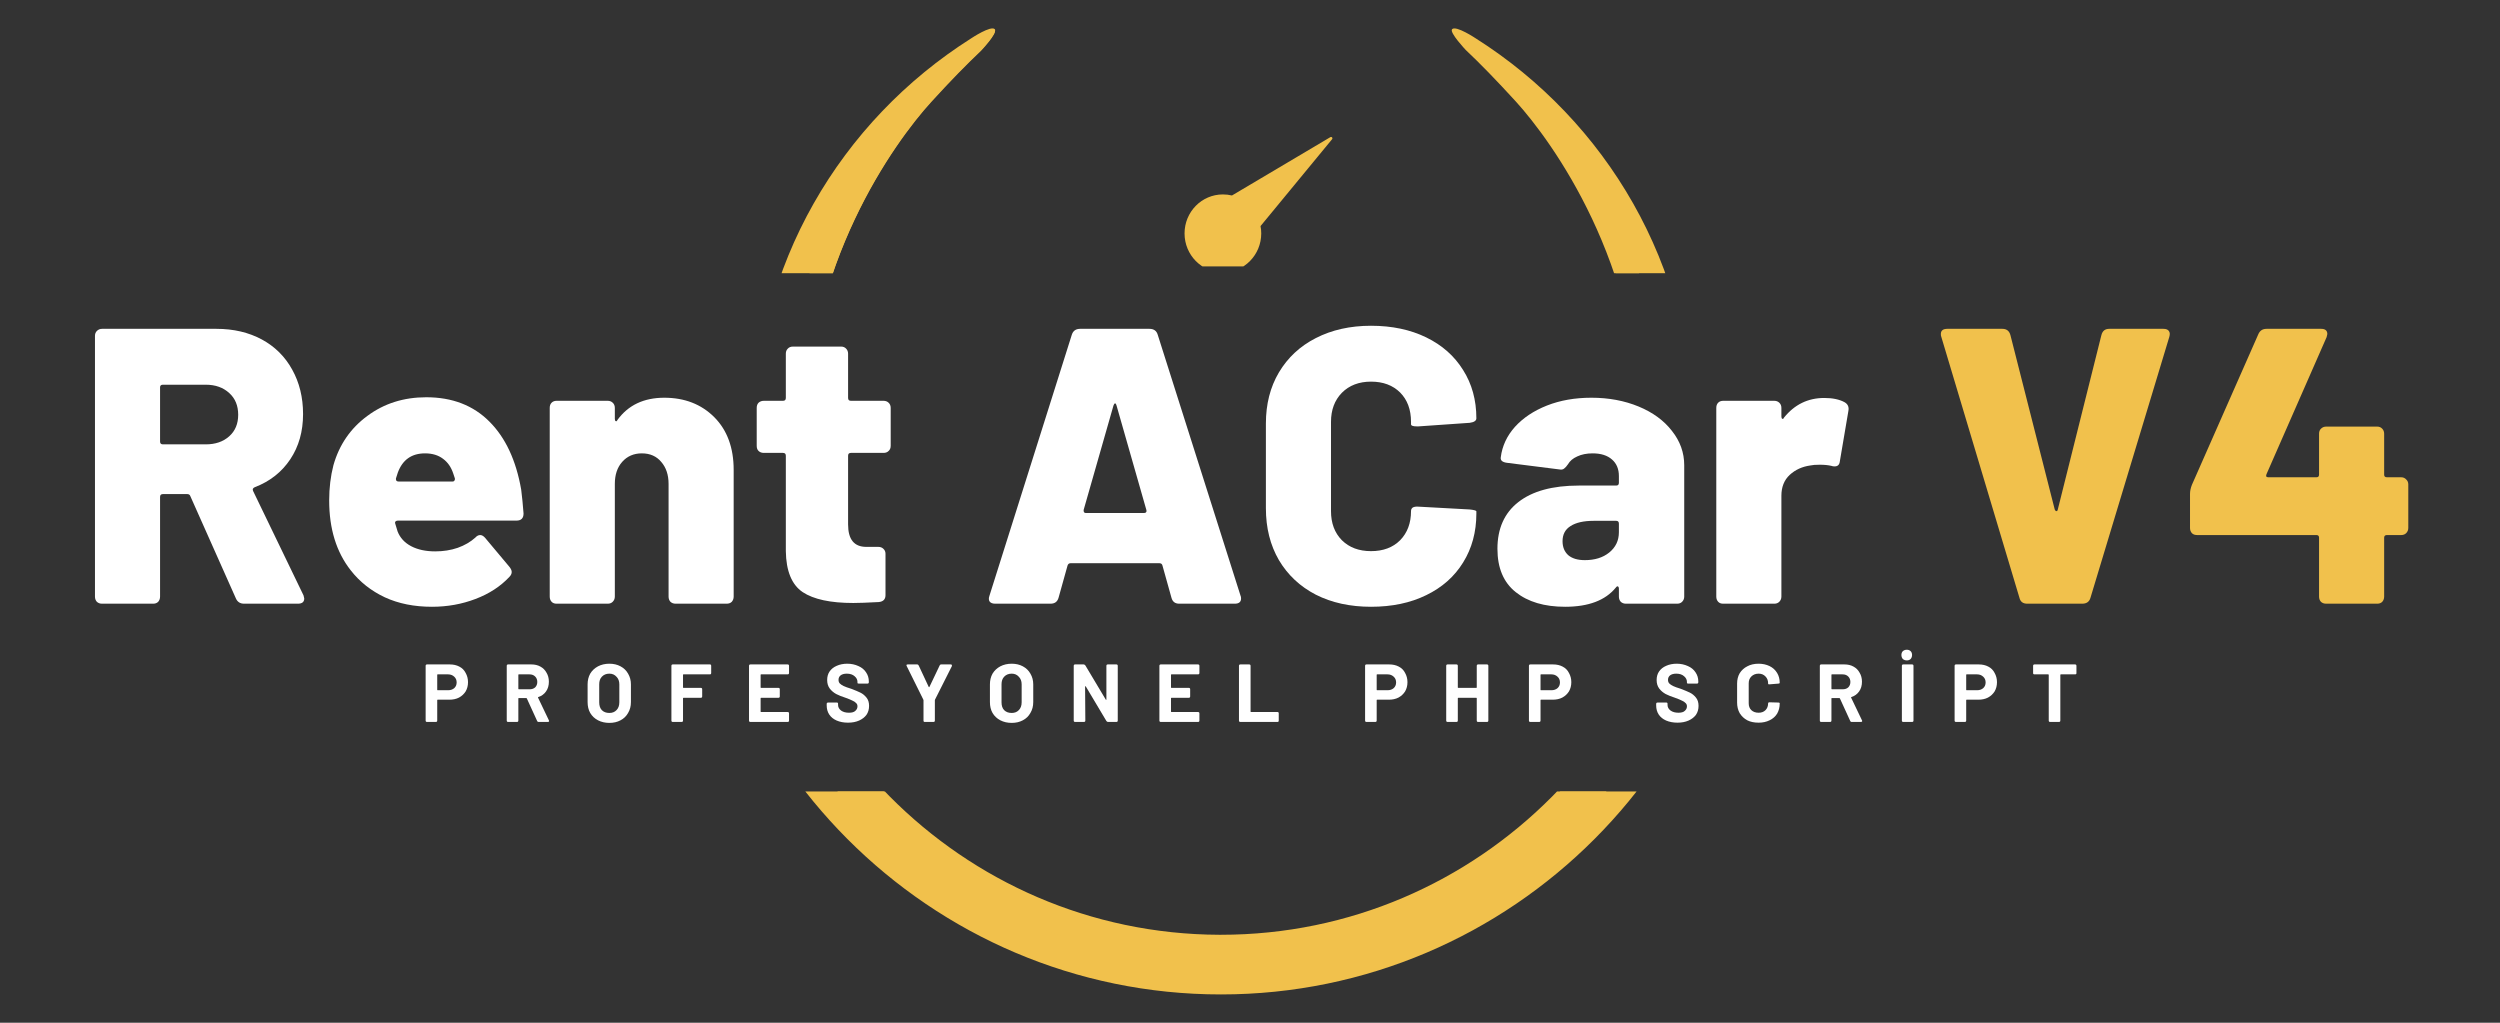 <svg xmlns="http://www.w3.org/2000/svg" xmlns:xlink="http://www.w3.org/1999/xlink" width="220" zoomAndPan="magnify" viewBox="0 0 165 67.5" height="90" preserveAspectRatio="xMidYMid meet" version="1.0"><rect x="0" y="0" width="165" height="67.5" fill="#333333" stroke="none"/><defs><g/><clipPath id="id1"><path d="M 45 52.238 L 116 52.238 L 116 65.641 L 45 65.641 Z M 45 52.238 " clip-rule="nonzero"/></clipPath><clipPath id="id2"><path d="M 47 52.238 L 114 52.238 L 114 64 L 47 64 Z M 47 52.238 " clip-rule="nonzero"/></clipPath><clipPath id="id3"><path d="M 49 1.652 L 112 1.652 L 112 18.031 L 49 18.031 Z M 49 1.652 " clip-rule="nonzero"/></clipPath><clipPath id="id4"><path d="M 51 1.652 L 110 1.652 L 110 18.031 L 51 18.031 Z M 51 1.652 " clip-rule="nonzero"/></clipPath><clipPath id="id5"><path d="M 77.293 7.902 L 89.203 7.902 L 89.203 17.582 L 77.293 17.582 Z M 77.293 7.902 " clip-rule="nonzero"/></clipPath><clipPath id="id6"><path d="M 78 9 L 88 9 L 88 17.582 L 78 17.582 Z M 78 9 " clip-rule="nonzero"/></clipPath></defs><g fill="#ffffff" fill-opacity="1"><g transform="translate(5.002, 39.844)"><g><path d="M 11.109 0 C 10.848 0 10.664 -0.117 10.562 -0.359 L 7.562 -7.094 C 7.531 -7.188 7.461 -7.234 7.359 -7.234 L 5.75 -7.234 C 5.625 -7.234 5.562 -7.172 5.562 -7.047 L 5.562 -0.469 C 5.562 -0.332 5.52 -0.219 5.438 -0.125 C 5.352 -0.039 5.242 0 5.109 0 L 1.734 0 C 1.598 0 1.484 -0.039 1.391 -0.125 C 1.305 -0.219 1.266 -0.332 1.266 -0.469 L 1.266 -17.672 C 1.266 -17.805 1.305 -17.914 1.391 -18 C 1.484 -18.094 1.598 -18.141 1.734 -18.141 L 9.281 -18.141 C 10.414 -18.141 11.414 -17.906 12.281 -17.438 C 13.145 -16.969 13.812 -16.305 14.281 -15.453 C 14.758 -14.598 15 -13.617 15 -12.516 C 15 -11.367 14.719 -10.375 14.156 -9.531 C 13.594 -8.688 12.812 -8.07 11.812 -7.688 C 11.688 -7.633 11.648 -7.551 11.703 -7.438 L 15.031 -0.547 L 15.078 -0.344 C 15.078 -0.113 14.938 0 14.656 0 Z M 5.75 -14.453 C 5.625 -14.453 5.562 -14.395 5.562 -14.281 L 5.562 -10.703 C 5.562 -10.578 5.625 -10.516 5.75 -10.516 L 8.578 -10.516 C 9.211 -10.516 9.727 -10.691 10.125 -11.047 C 10.52 -11.398 10.719 -11.875 10.719 -12.469 C 10.719 -13.07 10.52 -13.551 10.125 -13.906 C 9.727 -14.27 9.211 -14.453 8.578 -14.453 Z M 5.75 -14.453 "/></g></g></g><g fill="#ffffff" fill-opacity="1"><g transform="translate(20.898, 39.844)"><g><path d="M 7.828 -3.453 C 8.359 -3.453 8.852 -3.531 9.312 -3.688 C 9.77 -3.852 10.156 -4.078 10.469 -4.359 C 10.57 -4.473 10.68 -4.531 10.797 -4.531 C 10.898 -4.531 11.004 -4.473 11.109 -4.359 L 12.719 -2.438 C 12.82 -2.312 12.875 -2.195 12.875 -2.094 C 12.875 -1.977 12.82 -1.867 12.719 -1.766 C 12.133 -1.141 11.391 -0.656 10.484 -0.312 C 9.586 0.031 8.629 0.203 7.609 0.203 C 6.441 0.203 5.406 -0.004 4.5 -0.422 C 3.594 -0.848 2.844 -1.441 2.25 -2.203 C 1.301 -3.41 0.828 -4.945 0.828 -6.812 C 0.828 -7.645 0.922 -8.422 1.109 -9.141 C 1.492 -10.492 2.238 -11.578 3.344 -12.391 C 4.445 -13.211 5.742 -13.625 7.234 -13.625 C 8.953 -13.625 10.344 -13.086 11.406 -12.016 C 12.469 -10.953 13.164 -9.457 13.5 -7.531 C 13.562 -7.051 13.613 -6.523 13.656 -5.953 C 13.656 -5.641 13.5 -5.484 13.188 -5.484 L 5.359 -5.484 C 5.305 -5.484 5.258 -5.469 5.219 -5.438 C 5.176 -5.406 5.164 -5.352 5.188 -5.281 L 5.344 -4.766 C 5.508 -4.348 5.805 -4.023 6.234 -3.797 C 6.672 -3.566 7.203 -3.453 7.828 -3.453 Z M 7.156 -9.922 C 6.27 -9.922 5.672 -9.5 5.359 -8.656 C 5.297 -8.477 5.254 -8.348 5.234 -8.266 L 5.234 -8.219 C 5.234 -8.113 5.297 -8.062 5.422 -8.062 L 8.969 -8.062 C 9.031 -8.062 9.07 -8.082 9.094 -8.125 C 9.125 -8.164 9.133 -8.211 9.125 -8.266 L 9.016 -8.594 C 8.879 -9.008 8.656 -9.332 8.344 -9.562 C 8.031 -9.801 7.633 -9.922 7.156 -9.922 Z M 7.156 -9.922 "/></g></g></g><g fill="#ffffff" fill-opacity="1"><g transform="translate(35.188, 39.844)"><g><path d="M 8.656 -13.594 C 10 -13.594 11.098 -13.164 11.953 -12.312 C 12.805 -11.457 13.234 -10.297 13.234 -8.828 L 13.234 -0.469 C 13.234 -0.332 13.191 -0.219 13.109 -0.125 C 13.023 -0.039 12.91 0 12.766 0 L 9.406 0 C 9.27 0 9.156 -0.039 9.062 -0.125 C 8.977 -0.219 8.938 -0.332 8.938 -0.469 L 8.938 -7.906 C 8.938 -8.508 8.773 -8.992 8.453 -9.359 C 8.141 -9.734 7.711 -9.922 7.172 -9.922 C 6.641 -9.922 6.207 -9.734 5.875 -9.359 C 5.551 -8.992 5.391 -8.508 5.391 -7.906 L 5.391 -0.469 C 5.391 -0.332 5.344 -0.219 5.25 -0.125 C 5.164 -0.039 5.055 0 4.922 0 L 1.547 0 C 1.41 0 1.301 -0.039 1.219 -0.125 C 1.133 -0.219 1.094 -0.332 1.094 -0.469 L 1.094 -12.922 C 1.094 -13.066 1.133 -13.18 1.219 -13.266 C 1.301 -13.348 1.41 -13.391 1.547 -13.391 L 4.922 -13.391 C 5.055 -13.391 5.164 -13.348 5.25 -13.266 C 5.344 -13.18 5.391 -13.066 5.391 -12.922 L 5.391 -12.203 C 5.391 -12.117 5.41 -12.066 5.453 -12.047 C 5.492 -12.023 5.531 -12.051 5.562 -12.125 C 6.27 -13.102 7.301 -13.594 8.656 -13.594 Z M 8.656 -13.594 "/></g></g></g><g fill="#ffffff" fill-opacity="1"><g transform="translate(49.427, 39.844)"><g><path d="M 9.359 -10.422 C 9.359 -10.273 9.312 -10.16 9.219 -10.078 C 9.133 -9.992 9.023 -9.953 8.891 -9.953 L 6.734 -9.953 C 6.609 -9.953 6.547 -9.891 6.547 -9.766 L 6.547 -5.234 C 6.547 -4.242 6.945 -3.75 7.75 -3.75 L 8.547 -3.75 C 8.68 -3.75 8.789 -3.707 8.875 -3.625 C 8.969 -3.539 9.016 -3.43 9.016 -3.297 L 9.016 -0.562 C 9.016 -0.289 8.867 -0.141 8.578 -0.109 C 7.785 -0.066 7.223 -0.047 6.891 -0.047 C 5.391 -0.047 4.273 -0.285 3.547 -0.766 C 2.828 -1.254 2.457 -2.156 2.438 -3.469 L 2.438 -9.766 C 2.438 -9.891 2.375 -9.953 2.25 -9.953 L 0.984 -9.953 C 0.848 -9.953 0.734 -9.992 0.641 -10.078 C 0.555 -10.16 0.516 -10.273 0.516 -10.422 L 0.516 -12.922 C 0.516 -13.066 0.555 -13.18 0.641 -13.266 C 0.734 -13.348 0.848 -13.391 0.984 -13.391 L 2.25 -13.391 C 2.375 -13.391 2.438 -13.453 2.438 -13.578 L 2.438 -16.5 C 2.438 -16.633 2.477 -16.742 2.562 -16.828 C 2.645 -16.922 2.758 -16.969 2.906 -16.969 L 6.094 -16.969 C 6.227 -16.969 6.336 -16.922 6.422 -16.828 C 6.504 -16.742 6.547 -16.633 6.547 -16.5 L 6.547 -13.578 C 6.547 -13.453 6.609 -13.391 6.734 -13.391 L 8.891 -13.391 C 9.023 -13.391 9.133 -13.348 9.219 -13.266 C 9.312 -13.18 9.359 -13.066 9.359 -12.922 Z M 9.359 -10.422 "/></g></g></g><g fill="#ffffff" fill-opacity="1"><g transform="translate(59.42, 39.844)"><g/></g></g><g fill="#ffffff" fill-opacity="1"><g transform="translate(64.598, 39.844)"><g><path d="M 13.234 0 C 12.961 0 12.789 -0.129 12.719 -0.391 L 12.125 -2.516 C 12.102 -2.617 12.035 -2.672 11.922 -2.672 L 6.062 -2.672 C 5.957 -2.672 5.891 -2.617 5.859 -2.516 L 5.266 -0.391 C 5.191 -0.129 5.016 0 4.734 0 L 1.094 0 C 0.914 0 0.789 -0.047 0.719 -0.141 C 0.656 -0.234 0.648 -0.359 0.703 -0.516 L 6.141 -17.75 C 6.223 -18.008 6.406 -18.141 6.688 -18.141 L 11.266 -18.141 C 11.555 -18.141 11.738 -18.008 11.812 -17.75 L 17.281 -0.516 C 17.301 -0.484 17.312 -0.426 17.312 -0.344 C 17.312 -0.113 17.172 0 16.891 0 Z M 6.922 -6.141 C 6.922 -6.035 6.973 -5.984 7.078 -5.984 L 10.906 -5.984 C 10.977 -5.984 11.023 -6.004 11.047 -6.047 C 11.078 -6.086 11.082 -6.133 11.062 -6.188 L 9.094 -13.078 C 9.07 -13.172 9.039 -13.219 9 -13.219 C 8.957 -13.219 8.922 -13.172 8.891 -13.078 L 6.922 -6.188 Z M 6.922 -6.141 "/></g></g></g><g fill="#ffffff" fill-opacity="1"><g transform="translate(82.565, 39.844)"><g><path d="M 7.922 0.203 C 6.547 0.203 5.332 -0.062 4.281 -0.594 C 3.238 -1.133 2.426 -1.895 1.844 -2.875 C 1.27 -3.863 0.984 -5.004 0.984 -6.297 L 0.984 -11.891 C 0.984 -13.172 1.27 -14.297 1.844 -15.266 C 2.426 -16.242 3.238 -17 4.281 -17.531 C 5.332 -18.07 6.547 -18.344 7.922 -18.344 C 9.305 -18.344 10.52 -18.086 11.562 -17.578 C 12.613 -17.066 13.426 -16.348 14 -15.422 C 14.582 -14.504 14.875 -13.441 14.875 -12.234 C 14.875 -12.078 14.727 -11.977 14.438 -11.938 L 11.062 -11.703 L 10.938 -11.703 C 10.688 -11.703 10.562 -11.75 10.562 -11.844 L 10.562 -12 C 10.562 -12.812 10.32 -13.457 9.844 -13.938 C 9.363 -14.414 8.723 -14.656 7.922 -14.656 C 7.129 -14.656 6.488 -14.41 6 -13.922 C 5.52 -13.43 5.281 -12.789 5.281 -12 L 5.281 -6.109 C 5.281 -5.316 5.52 -4.676 6 -4.188 C 6.488 -3.707 7.129 -3.469 7.922 -3.469 C 8.723 -3.469 9.363 -3.707 9.844 -4.188 C 10.32 -4.676 10.562 -5.316 10.562 -6.109 C 10.562 -6.211 10.598 -6.289 10.672 -6.344 C 10.754 -6.395 10.875 -6.414 11.031 -6.406 L 14.438 -6.219 C 14.727 -6.188 14.875 -6.145 14.875 -6.094 L 14.875 -5.953 C 14.875 -4.734 14.582 -3.656 14 -2.719 C 13.426 -1.789 12.613 -1.07 11.562 -0.562 C 10.52 -0.051 9.305 0.203 7.922 0.203 Z M 7.922 0.203 "/></g></g></g><g fill="#ffffff" fill-opacity="1"><g transform="translate(98.331, 39.844)"><g><path d="M 6.703 -13.594 C 7.848 -13.594 8.883 -13.398 9.812 -13.016 C 10.75 -12.629 11.484 -12.094 12.016 -11.406 C 12.555 -10.727 12.828 -9.973 12.828 -9.141 L 12.828 -0.469 C 12.828 -0.332 12.781 -0.219 12.688 -0.125 C 12.602 -0.039 12.492 0 12.359 0 L 8.984 0 C 8.848 0 8.734 -0.039 8.641 -0.125 C 8.555 -0.219 8.516 -0.332 8.516 -0.469 L 8.516 -0.984 C 8.516 -1.066 8.492 -1.117 8.453 -1.141 C 8.41 -1.16 8.363 -1.133 8.312 -1.062 C 7.625 -0.219 6.508 0.203 4.969 0.203 C 3.602 0.203 2.516 -0.117 1.703 -0.766 C 0.898 -1.41 0.5 -2.363 0.5 -3.625 C 0.5 -4.957 0.957 -5.984 1.875 -6.703 C 2.801 -7.43 4.133 -7.797 5.875 -7.797 L 8.344 -7.797 C 8.457 -7.797 8.516 -7.859 8.516 -7.984 L 8.516 -8.422 C 8.516 -8.891 8.363 -9.254 8.062 -9.516 C 7.758 -9.785 7.332 -9.922 6.781 -9.922 C 6.383 -9.922 6.047 -9.852 5.766 -9.719 C 5.484 -9.594 5.281 -9.422 5.156 -9.203 C 5.07 -9.078 4.988 -8.984 4.906 -8.922 C 4.832 -8.859 4.734 -8.836 4.609 -8.859 L 1.141 -9.297 C 0.828 -9.336 0.688 -9.457 0.719 -9.656 C 0.812 -10.406 1.125 -11.078 1.656 -11.672 C 2.195 -12.266 2.898 -12.734 3.766 -13.078 C 4.641 -13.422 5.617 -13.594 6.703 -13.594 Z M 6.266 -2.875 C 6.922 -2.875 7.457 -3.039 7.875 -3.375 C 8.301 -3.719 8.516 -4.164 8.516 -4.719 L 8.516 -5.281 C 8.516 -5.406 8.457 -5.469 8.344 -5.469 L 6.844 -5.469 C 6.188 -5.469 5.68 -5.352 5.328 -5.125 C 4.973 -4.906 4.797 -4.57 4.797 -4.125 C 4.797 -3.738 4.922 -3.43 5.172 -3.203 C 5.43 -2.984 5.797 -2.875 6.266 -2.875 Z M 6.266 -2.875 "/></g></g></g><g fill="#ffffff" fill-opacity="1"><g transform="translate(112.181, 39.844)"><g><path d="M 8.219 -13.578 C 8.77 -13.578 9.219 -13.484 9.562 -13.297 C 9.781 -13.172 9.863 -12.977 9.812 -12.719 L 9.25 -9.406 C 9.227 -9.176 9.113 -9.062 8.906 -9.062 C 8.82 -9.062 8.754 -9.07 8.703 -9.094 C 8.492 -9.145 8.234 -9.172 7.922 -9.172 C 7.648 -9.172 7.445 -9.156 7.312 -9.125 C 6.77 -9.051 6.312 -8.844 5.938 -8.5 C 5.57 -8.156 5.391 -7.695 5.391 -7.125 L 5.391 -0.469 C 5.391 -0.332 5.344 -0.219 5.25 -0.125 C 5.164 -0.039 5.055 0 4.922 0 L 1.547 0 C 1.41 0 1.301 -0.039 1.219 -0.125 C 1.133 -0.219 1.094 -0.332 1.094 -0.469 L 1.094 -12.922 C 1.094 -13.066 1.133 -13.18 1.219 -13.266 C 1.301 -13.348 1.41 -13.391 1.547 -13.391 L 4.922 -13.391 C 5.055 -13.391 5.164 -13.348 5.25 -13.266 C 5.344 -13.18 5.391 -13.066 5.391 -12.922 L 5.391 -12.359 C 5.391 -12.273 5.41 -12.223 5.453 -12.203 C 5.492 -12.18 5.531 -12.207 5.562 -12.281 C 6.258 -13.145 7.145 -13.578 8.219 -13.578 Z M 8.219 -13.578 "/></g></g></g><g fill="#5b697a" fill-opacity="1"><g transform="translate(122.262, 39.844)"><g/></g></g><g fill="#f1c14c" fill-opacity="1"><g transform="translate(127.424, 39.844)"><g><path d="M 6.375 0 C 6.094 0 5.922 -0.129 5.859 -0.391 L 0.703 -17.609 C 0.68 -17.66 0.672 -17.723 0.672 -17.797 C 0.672 -18.023 0.812 -18.141 1.094 -18.141 L 4.734 -18.141 C 5.016 -18.141 5.191 -18 5.266 -17.719 L 8.188 -6.219 C 8.219 -6.145 8.254 -6.109 8.297 -6.109 C 8.348 -6.109 8.379 -6.145 8.391 -6.219 L 11.266 -17.719 C 11.336 -18 11.508 -18.141 11.781 -18.141 L 15.359 -18.141 C 15.535 -18.141 15.656 -18.094 15.719 -18 C 15.789 -17.914 15.801 -17.785 15.75 -17.609 L 10.547 -0.391 C 10.473 -0.129 10.289 0 10 0 Z M 6.375 0 "/></g></g></g><g fill="#f1c14c" fill-opacity="1"><g transform="translate(143.838, 39.844)"><g><path d="M 14.641 -8.344 C 14.773 -8.344 14.883 -8.297 14.969 -8.203 C 15.062 -8.117 15.109 -8.008 15.109 -7.875 L 15.109 -5 C 15.109 -4.863 15.062 -4.75 14.969 -4.656 C 14.883 -4.57 14.773 -4.531 14.641 -4.531 L 13.703 -4.531 C 13.578 -4.531 13.516 -4.473 13.516 -4.359 L 13.516 -0.469 C 13.516 -0.332 13.473 -0.219 13.391 -0.125 C 13.305 -0.039 13.195 0 13.062 0 L 9.688 0 C 9.551 0 9.438 -0.039 9.344 -0.125 C 9.258 -0.219 9.219 -0.332 9.219 -0.469 L 9.219 -4.359 C 9.219 -4.473 9.16 -4.531 9.047 -4.531 L 1.172 -4.531 C 1.023 -4.531 0.91 -4.57 0.828 -4.656 C 0.742 -4.75 0.703 -4.863 0.703 -5 L 0.703 -7.25 C 0.703 -7.426 0.742 -7.625 0.828 -7.844 L 5.203 -17.766 C 5.305 -18.016 5.488 -18.141 5.75 -18.141 L 9.359 -18.141 C 9.629 -18.141 9.766 -18.023 9.766 -17.797 L 9.719 -17.594 L 5.75 -8.547 C 5.695 -8.41 5.738 -8.344 5.875 -8.344 L 9.047 -8.344 C 9.16 -8.344 9.219 -8.398 9.219 -8.516 L 9.219 -11.219 C 9.219 -11.352 9.258 -11.461 9.344 -11.547 C 9.438 -11.641 9.551 -11.688 9.688 -11.688 L 13.062 -11.688 C 13.195 -11.688 13.305 -11.641 13.391 -11.547 C 13.473 -11.461 13.516 -11.352 13.516 -11.219 L 13.516 -8.516 C 13.516 -8.398 13.578 -8.344 13.703 -8.344 Z M 14.641 -8.344 "/></g></g></g><g clip-path="url(#id1)"><path fill="#f1c14c" d="M 99.352 1.145 C 99.352 1.145 97.859 0.133 97.582 0.449 C 97.367 0.691 98.602 2.012 98.602 2.012 C 99.652 3.02 100.852 4.262 102.305 5.879 C 105.039 8.918 111.637 18.195 111.547 30.633 C 111.43 47.762 97.656 61.695 80.582 61.695 C 80.57 61.695 80.559 61.695 80.547 61.695 C 80.531 61.695 80.52 61.695 80.504 61.695 C 80.492 61.695 80.477 61.695 80.465 61.695 C 63.445 61.629 49.738 47.723 49.617 30.633 C 49.531 18.195 56.129 8.918 58.863 5.879 C 60.316 4.262 61.516 3.02 62.566 2.012 C 62.566 2.012 63.801 0.691 63.586 0.449 C 63.309 0.133 61.816 1.145 61.816 1.145 C 52.129 7.371 45.695 18.262 45.695 30.637 C 45.695 49.934 61.348 65.633 80.582 65.633 C 99.82 65.633 115.473 49.934 115.473 30.637 C 115.473 18.262 109.039 7.371 99.352 1.145 Z M 99.352 1.145 " fill-opacity="1" fill-rule="nonzero"/></g><g clip-path="url(#id2)"><path fill="#f1c14c" d="M 97.723 0.52 C 97.512 0.762 98.742 2.082 98.742 2.082 C 99.797 3.086 100.996 4.332 102.449 5.949 C 105.18 8.988 111.781 18.262 111.691 30.703 C 111.574 47.828 97.801 61.766 80.727 61.766 C 80.715 61.766 80.703 61.766 80.688 61.762 C 80.676 61.762 80.664 61.762 80.648 61.762 C 80.637 61.762 80.621 61.762 80.609 61.762 C 80.598 61.762 80.582 61.766 80.57 61.766 C 63.496 61.766 49.723 47.828 49.605 30.703 C 49.52 18.262 56.117 8.984 58.848 5.949 C 60.305 4.332 61.504 3.086 62.555 2.082 C 62.555 2.082 63.785 0.762 63.574 0.52 C 63.574 0.52 44.168 13.23 48.496 37.328 C 53.008 62.465 78.316 63.602 80.566 63.652 L 80.566 63.656 C 80.566 63.656 80.594 63.656 80.648 63.656 C 80.699 63.656 80.727 63.656 80.727 63.656 L 80.727 63.652 C 82.98 63.602 108.285 62.465 112.801 37.328 C 117.129 13.23 97.723 0.52 97.723 0.52 Z M 97.723 0.52 " fill-opacity="1" fill-rule="nonzero"/></g><g clip-path="url(#id3)"><path fill="#f1c14c" d="M 97.41 2.539 C 97.41 2.539 96.082 1.652 95.836 1.93 C 95.648 2.145 96.742 3.301 96.742 3.301 C 97.676 4.18 98.738 5.27 100.031 6.684 C 102.457 9.344 108.312 17.461 108.234 28.348 C 108.129 43.336 95.902 55.531 80.746 55.531 C 80.734 55.531 80.723 55.531 80.711 55.531 C 80.699 55.531 80.688 55.531 80.676 55.531 C 80.664 55.531 80.652 55.531 80.641 55.531 C 65.535 55.473 53.363 43.301 53.258 28.348 C 53.18 17.461 59.035 9.344 61.465 6.684 C 62.754 5.27 63.82 4.18 64.754 3.301 C 64.754 3.301 65.848 2.145 65.66 1.93 C 65.41 1.652 64.086 2.539 64.086 2.539 C 55.484 7.988 49.773 17.52 49.773 28.348 C 49.773 45.238 63.668 58.977 80.746 58.977 C 97.824 58.977 111.719 45.238 111.719 28.348 C 111.719 17.52 106.008 7.988 97.41 2.539 Z M 97.41 2.539 " fill-opacity="1" fill-rule="nonzero"/></g><g clip-path="url(#id4)"><path fill="#f1c14c" d="M 95.965 1.988 C 95.773 2.203 96.867 3.359 96.867 3.359 C 97.801 4.238 98.867 5.328 100.156 6.742 C 102.582 9.402 108.441 17.52 108.363 28.406 C 108.258 43.395 96.031 55.59 80.875 55.59 C 80.863 55.59 80.852 55.59 80.84 55.59 C 80.828 55.59 80.816 55.59 80.805 55.59 C 80.793 55.59 80.781 55.59 80.77 55.59 C 80.758 55.59 80.746 55.59 80.734 55.59 C 65.578 55.59 53.352 43.395 53.246 28.406 C 53.168 17.52 59.027 9.402 61.453 6.742 C 62.742 5.328 63.809 4.238 64.742 3.359 C 64.742 3.359 65.836 2.203 65.645 1.988 C 65.645 1.988 48.418 13.117 52.262 34.207 C 56.27 56.203 78.734 57.199 80.734 57.246 C 80.734 57.246 80.758 57.246 80.805 57.246 C 80.852 57.246 80.875 57.246 80.875 57.246 C 82.875 57.199 105.34 56.203 109.348 34.207 C 113.188 13.117 95.965 1.988 95.965 1.988 Z M 95.965 1.988 " fill-opacity="1" fill-rule="nonzero"/></g><g clip-path="url(#id5)"><path fill="#f1c14c" d="M 101.445 12.859 C 101.164 11.477 100.75 10.113 100.211 8.816 C 99.68 7.539 99.023 6.309 98.258 5.156 C 97.5 4.016 96.633 2.945 95.676 1.973 C 94.719 0.996 93.664 0.113 92.543 -0.656 C 91.414 -1.434 90.203 -2.105 88.949 -2.645 C 87.672 -3.191 86.332 -3.613 84.973 -3.898 C 83.582 -4.188 82.145 -4.336 80.711 -4.336 C 79.273 -4.336 77.84 -4.188 76.445 -3.898 C 75.086 -3.613 73.75 -3.191 72.473 -2.645 C 71.219 -2.102 70.008 -1.434 68.879 -0.656 C 67.758 0.113 66.703 0.996 65.746 1.973 C 64.789 2.945 63.918 4.016 63.16 5.156 C 62.398 6.309 61.742 7.539 61.211 8.816 C 60.672 10.117 60.254 11.477 59.977 12.859 C 59.691 14.277 59.547 15.734 59.547 17.195 C 59.547 17.438 59.551 17.676 59.559 17.918 L 61.34 17.918 C 61.332 17.676 61.328 17.438 61.328 17.195 C 61.328 6.324 70.023 -2.523 80.711 -2.523 C 91.398 -2.523 100.09 6.324 100.09 17.195 C 100.09 17.438 100.086 17.68 100.078 17.918 L 101.863 17.918 C 101.871 17.676 101.875 17.438 101.875 17.195 C 101.875 15.738 101.73 14.277 101.445 12.859 Z M 101.445 12.859 " fill-opacity="1" fill-rule="nonzero"/></g><g clip-path="url(#id6)"><path fill="#f1c14c" d="M 87.805 9.051 L 81.309 12.902 C 81.117 12.855 80.918 12.832 80.711 12.832 C 79.312 12.832 78.18 13.984 78.18 15.406 C 78.18 16.828 79.312 17.98 80.711 17.98 C 82.109 17.98 83.242 16.828 83.242 15.406 C 83.242 15.242 83.227 15.078 83.195 14.922 L 87.918 9.188 C 87.945 9.156 87.945 9.105 87.918 9.07 C 87.891 9.039 87.844 9.031 87.805 9.051 Z M 87.805 9.051 " fill-opacity="1" fill-rule="nonzero"/></g><g fill="#ffffff" fill-opacity="1"><g transform="translate(27.795, 47.649)"><g><path d="M 1.891 -3.797 C 2.129 -3.797 2.336 -3.75 2.516 -3.656 C 2.703 -3.562 2.844 -3.422 2.938 -3.234 C 3.039 -3.055 3.094 -2.852 3.094 -2.625 C 3.094 -2.395 3.039 -2.191 2.938 -2.016 C 2.832 -1.848 2.688 -1.711 2.5 -1.609 C 2.32 -1.516 2.109 -1.469 1.859 -1.469 L 1.094 -1.469 C 1.07 -1.469 1.062 -1.457 1.062 -1.438 L 1.062 -0.094 C 1.062 -0.031 1.031 0 0.969 0 L 0.391 0 C 0.328 0 0.297 -0.031 0.297 -0.094 L 0.297 -3.703 C 0.297 -3.766 0.328 -3.797 0.391 -3.797 Z M 1.781 -2.094 C 1.945 -2.094 2.082 -2.141 2.188 -2.234 C 2.289 -2.328 2.344 -2.453 2.344 -2.609 C 2.344 -2.766 2.289 -2.891 2.188 -2.984 C 2.082 -3.086 1.945 -3.141 1.781 -3.141 L 1.094 -3.141 C 1.07 -3.141 1.062 -3.129 1.062 -3.109 L 1.062 -2.125 C 1.062 -2.102 1.07 -2.094 1.094 -2.094 Z M 1.781 -2.094 "/></g></g></g><g fill="#ffffff" fill-opacity="1"><g transform="translate(33.117, 47.649)"><g><path d="M 2.438 0 C 2.383 0 2.348 -0.023 2.328 -0.078 L 1.656 -1.547 C 1.645 -1.566 1.633 -1.578 1.625 -1.578 L 1.125 -1.578 C 1.102 -1.578 1.094 -1.566 1.094 -1.547 L 1.094 -0.094 C 1.094 -0.031 1.062 0 1 0 L 0.422 0 C 0.359 0 0.328 -0.031 0.328 -0.094 L 0.328 -3.703 C 0.328 -3.766 0.359 -3.797 0.422 -3.797 L 1.953 -3.797 C 2.18 -3.797 2.379 -3.75 2.547 -3.656 C 2.723 -3.562 2.859 -3.426 2.953 -3.25 C 3.055 -3.082 3.109 -2.883 3.109 -2.656 C 3.109 -2.406 3.047 -2.191 2.922 -2.016 C 2.797 -1.836 2.625 -1.711 2.406 -1.641 C 2.395 -1.641 2.391 -1.633 2.391 -1.625 C 2.391 -1.613 2.391 -1.609 2.391 -1.609 L 3.109 -0.109 C 3.117 -0.098 3.125 -0.082 3.125 -0.062 C 3.125 -0.039 3.113 -0.023 3.094 -0.016 C 3.082 -0.004 3.066 0 3.047 0 Z M 1.125 -3.141 C 1.102 -3.141 1.094 -3.129 1.094 -3.109 L 1.094 -2.203 C 1.094 -2.172 1.102 -2.156 1.125 -2.156 L 1.828 -2.156 C 1.984 -2.156 2.109 -2.195 2.203 -2.281 C 2.297 -2.375 2.344 -2.492 2.344 -2.641 C 2.344 -2.785 2.297 -2.906 2.203 -3 C 2.109 -3.094 1.984 -3.141 1.828 -3.141 Z M 1.125 -3.141 "/></g></g></g><g fill="#ffffff" fill-opacity="1"><g transform="translate(38.532, 47.649)"><g><path d="M 1.688 0.062 C 1.406 0.062 1.156 0.004 0.938 -0.109 C 0.719 -0.223 0.547 -0.383 0.422 -0.594 C 0.305 -0.801 0.25 -1.039 0.25 -1.312 L 0.25 -2.484 C 0.25 -2.742 0.305 -2.977 0.422 -3.188 C 0.547 -3.395 0.719 -3.555 0.938 -3.672 C 1.156 -3.785 1.406 -3.844 1.688 -3.844 C 1.969 -3.844 2.211 -3.785 2.422 -3.672 C 2.641 -3.555 2.805 -3.395 2.922 -3.188 C 3.047 -2.977 3.109 -2.742 3.109 -2.484 L 3.109 -1.312 C 3.109 -1.039 3.047 -0.801 2.922 -0.594 C 2.805 -0.383 2.641 -0.223 2.422 -0.109 C 2.211 0.004 1.969 0.062 1.688 0.062 Z M 1.688 -0.594 C 1.883 -0.594 2.039 -0.656 2.156 -0.781 C 2.281 -0.906 2.344 -1.078 2.344 -1.297 L 2.344 -2.484 C 2.344 -2.691 2.281 -2.859 2.156 -2.984 C 2.039 -3.117 1.883 -3.188 1.688 -3.188 C 1.477 -3.188 1.312 -3.117 1.188 -2.984 C 1.07 -2.859 1.016 -2.691 1.016 -2.484 L 1.016 -1.297 C 1.016 -1.078 1.07 -0.906 1.188 -0.781 C 1.312 -0.656 1.477 -0.594 1.688 -0.594 Z M 1.688 -0.594 "/></g></g></g><g fill="#ffffff" fill-opacity="1"><g transform="translate(43.985, 47.649)"><g><path d="M 2.953 -3.234 C 2.953 -3.172 2.926 -3.141 2.875 -3.141 L 1.125 -3.141 C 1.102 -3.141 1.094 -3.129 1.094 -3.109 L 1.094 -2.281 C 1.094 -2.258 1.102 -2.25 1.125 -2.25 L 2.266 -2.25 C 2.328 -2.25 2.359 -2.219 2.359 -2.156 L 2.359 -1.688 C 2.359 -1.625 2.328 -1.594 2.266 -1.594 L 1.125 -1.594 C 1.102 -1.594 1.094 -1.582 1.094 -1.562 L 1.094 -0.094 C 1.094 -0.031 1.062 0 1 0 L 0.422 0 C 0.359 0 0.328 -0.031 0.328 -0.094 L 0.328 -3.703 C 0.328 -3.766 0.359 -3.797 0.422 -3.797 L 2.875 -3.797 C 2.926 -3.797 2.953 -3.766 2.953 -3.703 Z M 2.953 -3.234 "/></g></g></g><g fill="#ffffff" fill-opacity="1"><g transform="translate(49.107, 47.649)"><g><path d="M 2.969 -3.234 C 2.969 -3.172 2.938 -3.141 2.875 -3.141 L 1.125 -3.141 C 1.102 -3.141 1.094 -3.129 1.094 -3.109 L 1.094 -2.281 C 1.094 -2.258 1.102 -2.25 1.125 -2.25 L 2.266 -2.25 C 2.328 -2.25 2.359 -2.219 2.359 -2.156 L 2.359 -1.688 C 2.359 -1.625 2.328 -1.594 2.266 -1.594 L 1.125 -1.594 C 1.102 -1.594 1.094 -1.582 1.094 -1.562 L 1.094 -0.688 C 1.094 -0.664 1.102 -0.656 1.125 -0.656 L 2.875 -0.656 C 2.938 -0.656 2.969 -0.625 2.969 -0.562 L 2.969 -0.094 C 2.969 -0.031 2.938 0 2.875 0 L 0.422 0 C 0.359 0 0.328 -0.031 0.328 -0.094 L 0.328 -3.703 C 0.328 -3.766 0.359 -3.797 0.422 -3.797 L 2.875 -3.797 C 2.938 -3.797 2.969 -3.766 2.969 -3.703 Z M 2.969 -3.234 "/></g></g></g><g fill="#ffffff" fill-opacity="1"><g transform="translate(54.359, 47.649)"><g><path d="M 1.609 0.047 C 1.328 0.047 1.078 0 0.859 -0.094 C 0.648 -0.188 0.488 -0.316 0.375 -0.484 C 0.258 -0.66 0.203 -0.863 0.203 -1.094 L 0.203 -1.188 C 0.203 -1.25 0.234 -1.281 0.297 -1.281 L 0.875 -1.281 C 0.926 -1.281 0.953 -1.254 0.953 -1.203 L 0.953 -1.125 C 0.953 -0.977 1.02 -0.852 1.156 -0.75 C 1.289 -0.656 1.461 -0.609 1.672 -0.609 C 1.867 -0.609 2.008 -0.648 2.094 -0.734 C 2.188 -0.816 2.234 -0.914 2.234 -1.031 C 2.234 -1.125 2.203 -1.195 2.141 -1.25 C 2.086 -1.312 2.008 -1.363 1.906 -1.406 C 1.812 -1.457 1.66 -1.52 1.453 -1.594 C 1.203 -1.676 0.992 -1.758 0.828 -1.844 C 0.66 -1.938 0.52 -2.055 0.406 -2.203 C 0.289 -2.359 0.234 -2.547 0.234 -2.766 C 0.234 -2.984 0.285 -3.172 0.391 -3.328 C 0.504 -3.492 0.66 -3.617 0.859 -3.703 C 1.066 -3.797 1.301 -3.844 1.562 -3.844 C 1.832 -3.844 2.078 -3.789 2.297 -3.688 C 2.516 -3.594 2.68 -3.457 2.797 -3.281 C 2.922 -3.102 2.984 -2.898 2.984 -2.672 L 2.984 -2.625 C 2.984 -2.562 2.953 -2.531 2.891 -2.531 L 2.328 -2.531 C 2.266 -2.531 2.234 -2.547 2.234 -2.578 L 2.234 -2.641 C 2.234 -2.785 2.172 -2.91 2.047 -3.016 C 1.922 -3.129 1.75 -3.188 1.531 -3.188 C 1.352 -3.188 1.219 -3.148 1.125 -3.078 C 1.031 -3.004 0.984 -2.906 0.984 -2.781 C 0.984 -2.688 1.008 -2.609 1.062 -2.547 C 1.125 -2.484 1.207 -2.426 1.312 -2.375 C 1.426 -2.32 1.598 -2.258 1.828 -2.188 C 2.078 -2.094 2.273 -2.008 2.422 -1.938 C 2.578 -1.863 2.711 -1.754 2.828 -1.609 C 2.941 -1.473 3 -1.289 3 -1.062 C 3 -0.832 2.941 -0.633 2.828 -0.469 C 2.711 -0.312 2.551 -0.188 2.344 -0.094 C 2.133 0 1.891 0.047 1.609 0.047 Z M 1.609 0.047 "/></g></g></g><g fill="#ffffff" fill-opacity="1"><g transform="translate(59.654, 47.649)"><g><path d="M 1.375 0 C 1.32 0 1.297 -0.031 1.297 -0.094 L 1.297 -1.438 L 1.281 -1.484 L 0.188 -3.688 C 0.176 -3.707 0.172 -3.723 0.172 -3.734 C 0.172 -3.754 0.176 -3.77 0.188 -3.781 C 0.207 -3.789 0.227 -3.797 0.25 -3.797 L 0.875 -3.797 C 0.926 -3.797 0.961 -3.77 0.984 -3.719 L 1.641 -2.312 C 1.648 -2.301 1.66 -2.297 1.672 -2.297 C 1.68 -2.297 1.688 -2.301 1.688 -2.312 L 2.359 -3.719 C 2.379 -3.77 2.414 -3.797 2.469 -3.797 L 3.094 -3.797 C 3.145 -3.797 3.172 -3.773 3.172 -3.734 C 3.172 -3.711 3.172 -3.695 3.172 -3.688 L 2.062 -1.484 L 2.047 -1.438 L 2.047 -0.094 C 2.047 -0.031 2.016 0 1.953 0 Z M 1.375 0 "/></g></g></g><g fill="#ffffff" fill-opacity="1"><g transform="translate(65.085, 47.649)"><g><path d="M 1.688 0.062 C 1.406 0.062 1.156 0.004 0.938 -0.109 C 0.719 -0.223 0.547 -0.383 0.422 -0.594 C 0.305 -0.801 0.25 -1.039 0.25 -1.312 L 0.25 -2.484 C 0.25 -2.742 0.305 -2.977 0.422 -3.188 C 0.547 -3.395 0.719 -3.555 0.938 -3.672 C 1.156 -3.785 1.406 -3.844 1.688 -3.844 C 1.969 -3.844 2.211 -3.785 2.422 -3.672 C 2.641 -3.555 2.805 -3.395 2.922 -3.188 C 3.047 -2.977 3.109 -2.742 3.109 -2.484 L 3.109 -1.312 C 3.109 -1.039 3.047 -0.801 2.922 -0.594 C 2.805 -0.383 2.641 -0.223 2.422 -0.109 C 2.211 0.004 1.969 0.062 1.688 0.062 Z M 1.688 -0.594 C 1.883 -0.594 2.039 -0.656 2.156 -0.781 C 2.281 -0.906 2.344 -1.078 2.344 -1.297 L 2.344 -2.484 C 2.344 -2.691 2.281 -2.859 2.156 -2.984 C 2.039 -3.117 1.883 -3.188 1.688 -3.188 C 1.477 -3.188 1.312 -3.117 1.188 -2.984 C 1.07 -2.859 1.016 -2.691 1.016 -2.484 L 1.016 -1.297 C 1.016 -1.078 1.07 -0.906 1.188 -0.781 C 1.312 -0.656 1.477 -0.594 1.688 -0.594 Z M 1.688 -0.594 "/></g></g></g><g fill="#ffffff" fill-opacity="1"><g transform="translate(70.538, 47.649)"><g><path d="M 0.422 0 C 0.359 0 0.328 -0.031 0.328 -0.094 L 0.328 -3.703 C 0.328 -3.766 0.359 -3.797 0.422 -3.797 L 0.984 -3.797 C 1.023 -3.797 1.062 -3.773 1.094 -3.734 L 2.438 -1.484 C 2.445 -1.461 2.457 -1.453 2.469 -1.453 C 2.477 -1.461 2.484 -1.473 2.484 -1.484 L 2.484 -3.703 C 2.484 -3.766 2.516 -3.797 2.578 -3.797 L 3.141 -3.797 C 3.203 -3.797 3.234 -3.766 3.234 -3.703 L 3.234 -0.094 C 3.234 -0.031 3.203 0 3.141 0 L 2.594 0 C 2.551 0 2.516 -0.02 2.484 -0.062 L 1.125 -2.344 C 1.113 -2.352 1.102 -2.359 1.094 -2.359 C 1.082 -2.359 1.078 -2.348 1.078 -2.328 L 1.094 -0.094 C 1.094 -0.031 1.062 0 1 0 Z M 0.422 0 "/></g></g></g><g fill="#ffffff" fill-opacity="1"><g transform="translate(76.192, 47.649)"><g><path d="M 2.969 -3.234 C 2.969 -3.172 2.938 -3.141 2.875 -3.141 L 1.125 -3.141 C 1.102 -3.141 1.094 -3.129 1.094 -3.109 L 1.094 -2.281 C 1.094 -2.258 1.102 -2.25 1.125 -2.25 L 2.266 -2.25 C 2.328 -2.25 2.359 -2.219 2.359 -2.156 L 2.359 -1.688 C 2.359 -1.625 2.328 -1.594 2.266 -1.594 L 1.125 -1.594 C 1.102 -1.594 1.094 -1.582 1.094 -1.562 L 1.094 -0.688 C 1.094 -0.664 1.102 -0.656 1.125 -0.656 L 2.875 -0.656 C 2.938 -0.656 2.969 -0.625 2.969 -0.562 L 2.969 -0.094 C 2.969 -0.031 2.938 0 2.875 0 L 0.422 0 C 0.359 0 0.328 -0.031 0.328 -0.094 L 0.328 -3.703 C 0.328 -3.766 0.359 -3.797 0.422 -3.797 L 2.875 -3.797 C 2.938 -3.797 2.969 -3.766 2.969 -3.703 Z M 2.969 -3.234 "/></g></g></g><g fill="#ffffff" fill-opacity="1"><g transform="translate(81.444, 47.649)"><g><path d="M 0.422 0 C 0.359 0 0.328 -0.031 0.328 -0.094 L 0.328 -3.703 C 0.328 -3.766 0.359 -3.797 0.422 -3.797 L 1 -3.797 C 1.062 -3.797 1.094 -3.766 1.094 -3.703 L 1.094 -0.688 C 1.094 -0.664 1.102 -0.656 1.125 -0.656 L 2.875 -0.656 C 2.926 -0.656 2.953 -0.625 2.953 -0.562 L 2.953 -0.094 C 2.953 -0.031 2.926 0 2.875 0 Z M 0.422 0 "/></g></g></g><g fill="#ffffff" fill-opacity="1"><g transform="translate(86.631, 47.649)"><g/></g></g><g fill="#ffffff" fill-opacity="1"><g transform="translate(89.799, 47.649)"><g><path d="M 1.891 -3.797 C 2.129 -3.797 2.336 -3.75 2.516 -3.656 C 2.703 -3.562 2.844 -3.422 2.938 -3.234 C 3.039 -3.055 3.094 -2.852 3.094 -2.625 C 3.094 -2.395 3.039 -2.191 2.938 -2.016 C 2.832 -1.848 2.688 -1.711 2.5 -1.609 C 2.32 -1.516 2.109 -1.469 1.859 -1.469 L 1.094 -1.469 C 1.07 -1.469 1.062 -1.457 1.062 -1.438 L 1.062 -0.094 C 1.062 -0.031 1.031 0 0.969 0 L 0.391 0 C 0.328 0 0.297 -0.031 0.297 -0.094 L 0.297 -3.703 C 0.297 -3.766 0.328 -3.797 0.391 -3.797 Z M 1.781 -2.094 C 1.945 -2.094 2.082 -2.141 2.188 -2.234 C 2.289 -2.328 2.344 -2.453 2.344 -2.609 C 2.344 -2.766 2.289 -2.891 2.188 -2.984 C 2.082 -3.086 1.945 -3.141 1.781 -3.141 L 1.094 -3.141 C 1.07 -3.141 1.062 -3.129 1.062 -3.109 L 1.062 -2.125 C 1.062 -2.102 1.07 -2.094 1.094 -2.094 Z M 1.781 -2.094 "/></g></g></g><g fill="#ffffff" fill-opacity="1"><g transform="translate(95.122, 47.649)"><g><path d="M 2.344 -3.703 C 2.344 -3.766 2.375 -3.797 2.438 -3.797 L 3.016 -3.797 C 3.078 -3.797 3.109 -3.766 3.109 -3.703 L 3.109 -0.094 C 3.109 -0.031 3.078 0 3.016 0 L 2.438 0 C 2.375 0 2.344 -0.031 2.344 -0.094 L 2.344 -1.562 C 2.344 -1.582 2.332 -1.594 2.312 -1.594 L 1.125 -1.594 C 1.102 -1.594 1.094 -1.582 1.094 -1.562 L 1.094 -0.094 C 1.094 -0.031 1.062 0 1 0 L 0.422 0 C 0.359 0 0.328 -0.031 0.328 -0.094 L 0.328 -3.703 C 0.328 -3.766 0.359 -3.797 0.422 -3.797 L 1 -3.797 C 1.062 -3.797 1.094 -3.766 1.094 -3.703 L 1.094 -2.281 C 1.094 -2.258 1.102 -2.25 1.125 -2.25 L 2.312 -2.25 C 2.332 -2.25 2.344 -2.258 2.344 -2.281 Z M 2.344 -3.703 "/></g></g></g><g fill="#ffffff" fill-opacity="1"><g transform="translate(100.613, 47.649)"><g><path d="M 1.891 -3.797 C 2.129 -3.797 2.336 -3.75 2.516 -3.656 C 2.703 -3.562 2.844 -3.422 2.938 -3.234 C 3.039 -3.055 3.094 -2.852 3.094 -2.625 C 3.094 -2.395 3.039 -2.191 2.938 -2.016 C 2.832 -1.848 2.688 -1.711 2.5 -1.609 C 2.32 -1.516 2.109 -1.469 1.859 -1.469 L 1.094 -1.469 C 1.07 -1.469 1.062 -1.457 1.062 -1.438 L 1.062 -0.094 C 1.062 -0.031 1.031 0 0.969 0 L 0.391 0 C 0.328 0 0.297 -0.031 0.297 -0.094 L 0.297 -3.703 C 0.297 -3.766 0.328 -3.797 0.391 -3.797 Z M 1.781 -2.094 C 1.945 -2.094 2.082 -2.141 2.188 -2.234 C 2.289 -2.328 2.344 -2.453 2.344 -2.609 C 2.344 -2.766 2.289 -2.891 2.188 -2.984 C 2.082 -3.086 1.945 -3.141 1.781 -3.141 L 1.094 -3.141 C 1.07 -3.141 1.062 -3.129 1.062 -3.109 L 1.062 -2.125 C 1.062 -2.102 1.07 -2.094 1.094 -2.094 Z M 1.781 -2.094 "/></g></g></g><g fill="#ffffff" fill-opacity="1"><g transform="translate(105.935, 47.649)"><g/></g></g><g fill="#ffffff" fill-opacity="1"><g transform="translate(109.104, 47.649)"><g><path d="M 1.609 0.047 C 1.328 0.047 1.078 0 0.859 -0.094 C 0.648 -0.188 0.488 -0.316 0.375 -0.484 C 0.258 -0.66 0.203 -0.863 0.203 -1.094 L 0.203 -1.188 C 0.203 -1.25 0.234 -1.281 0.297 -1.281 L 0.875 -1.281 C 0.926 -1.281 0.953 -1.254 0.953 -1.203 L 0.953 -1.125 C 0.953 -0.977 1.02 -0.852 1.156 -0.75 C 1.289 -0.656 1.461 -0.609 1.672 -0.609 C 1.867 -0.609 2.008 -0.648 2.094 -0.734 C 2.188 -0.816 2.234 -0.914 2.234 -1.031 C 2.234 -1.125 2.203 -1.195 2.141 -1.25 C 2.086 -1.312 2.008 -1.363 1.906 -1.406 C 1.812 -1.457 1.66 -1.52 1.453 -1.594 C 1.203 -1.676 0.992 -1.758 0.828 -1.844 C 0.66 -1.938 0.52 -2.055 0.406 -2.203 C 0.289 -2.359 0.234 -2.547 0.234 -2.766 C 0.234 -2.984 0.285 -3.172 0.391 -3.328 C 0.504 -3.492 0.66 -3.617 0.859 -3.703 C 1.066 -3.797 1.301 -3.844 1.562 -3.844 C 1.832 -3.844 2.078 -3.789 2.297 -3.688 C 2.516 -3.594 2.68 -3.457 2.797 -3.281 C 2.922 -3.102 2.984 -2.898 2.984 -2.672 L 2.984 -2.625 C 2.984 -2.562 2.953 -2.531 2.891 -2.531 L 2.328 -2.531 C 2.266 -2.531 2.234 -2.547 2.234 -2.578 L 2.234 -2.641 C 2.234 -2.785 2.172 -2.91 2.047 -3.016 C 1.922 -3.129 1.75 -3.188 1.531 -3.188 C 1.352 -3.188 1.219 -3.148 1.125 -3.078 C 1.031 -3.004 0.984 -2.906 0.984 -2.781 C 0.984 -2.688 1.008 -2.609 1.062 -2.547 C 1.125 -2.484 1.207 -2.426 1.312 -2.375 C 1.426 -2.32 1.598 -2.258 1.828 -2.188 C 2.078 -2.094 2.273 -2.008 2.422 -1.938 C 2.578 -1.863 2.711 -1.754 2.828 -1.609 C 2.941 -1.473 3 -1.289 3 -1.062 C 3 -0.832 2.941 -0.633 2.828 -0.469 C 2.711 -0.312 2.551 -0.188 2.344 -0.094 C 2.133 0 1.891 0.047 1.609 0.047 Z M 1.609 0.047 "/></g></g></g><g fill="#ffffff" fill-opacity="1"><g transform="translate(114.399, 47.649)"><g><path d="M 1.672 0.047 C 1.379 0.047 1.129 -0.004 0.922 -0.109 C 0.711 -0.223 0.547 -0.379 0.422 -0.578 C 0.305 -0.785 0.25 -1.02 0.25 -1.281 L 0.25 -2.531 C 0.25 -2.789 0.305 -3.02 0.422 -3.219 C 0.547 -3.414 0.711 -3.566 0.922 -3.672 C 1.129 -3.785 1.379 -3.844 1.672 -3.844 C 1.941 -3.844 2.18 -3.789 2.391 -3.688 C 2.609 -3.582 2.773 -3.43 2.891 -3.234 C 3.004 -3.047 3.062 -2.832 3.062 -2.594 C 3.062 -2.551 3.035 -2.531 2.984 -2.531 L 2.406 -2.484 L 2.375 -2.484 C 2.32 -2.484 2.297 -2.492 2.297 -2.516 L 2.297 -2.547 C 2.297 -2.734 2.238 -2.883 2.125 -3 C 2.008 -3.125 1.859 -3.188 1.672 -3.188 C 1.473 -3.188 1.312 -3.125 1.188 -3 C 1.07 -2.883 1.016 -2.734 1.016 -2.547 L 1.016 -1.234 C 1.016 -1.047 1.07 -0.895 1.188 -0.781 C 1.312 -0.664 1.473 -0.609 1.672 -0.609 C 1.859 -0.609 2.008 -0.664 2.125 -0.781 C 2.238 -0.895 2.297 -1.047 2.297 -1.234 C 2.297 -1.254 2.305 -1.27 2.328 -1.281 C 2.348 -1.301 2.367 -1.305 2.391 -1.297 L 2.984 -1.281 C 3.035 -1.27 3.062 -1.258 3.062 -1.25 L 3.062 -1.219 C 3.062 -0.969 3.004 -0.742 2.891 -0.547 C 2.773 -0.359 2.609 -0.211 2.391 -0.109 C 2.18 -0.004 1.941 0.047 1.672 0.047 Z M 1.672 0.047 "/></g></g></g><g fill="#ffffff" fill-opacity="1"><g transform="translate(119.781, 47.649)"><g><path d="M 2.438 0 C 2.383 0 2.348 -0.023 2.328 -0.078 L 1.656 -1.547 C 1.645 -1.566 1.633 -1.578 1.625 -1.578 L 1.125 -1.578 C 1.102 -1.578 1.094 -1.566 1.094 -1.547 L 1.094 -0.094 C 1.094 -0.031 1.062 0 1 0 L 0.422 0 C 0.359 0 0.328 -0.031 0.328 -0.094 L 0.328 -3.703 C 0.328 -3.766 0.359 -3.797 0.422 -3.797 L 1.953 -3.797 C 2.18 -3.797 2.379 -3.75 2.547 -3.656 C 2.723 -3.562 2.859 -3.426 2.953 -3.25 C 3.055 -3.082 3.109 -2.883 3.109 -2.656 C 3.109 -2.406 3.047 -2.191 2.922 -2.016 C 2.797 -1.836 2.625 -1.711 2.406 -1.641 C 2.395 -1.641 2.391 -1.633 2.391 -1.625 C 2.391 -1.613 2.391 -1.609 2.391 -1.609 L 3.109 -0.109 C 3.117 -0.098 3.125 -0.082 3.125 -0.062 C 3.125 -0.039 3.113 -0.023 3.094 -0.016 C 3.082 -0.004 3.066 0 3.047 0 Z M 1.125 -3.141 C 1.102 -3.141 1.094 -3.129 1.094 -3.109 L 1.094 -2.203 C 1.094 -2.172 1.102 -2.156 1.125 -2.156 L 1.828 -2.156 C 1.984 -2.156 2.109 -2.195 2.203 -2.281 C 2.297 -2.375 2.344 -2.492 2.344 -2.641 C 2.344 -2.785 2.297 -2.906 2.203 -3 C 2.109 -3.094 1.984 -3.141 1.828 -3.141 Z M 1.125 -3.141 "/></g></g></g><g fill="#ffffff" fill-opacity="1"><g transform="translate(125.196, 47.649)"><g><path d="M 0.422 0 C 0.359 0 0.328 -0.031 0.328 -0.094 L 0.328 -3.703 C 0.328 -3.766 0.359 -3.797 0.422 -3.797 L 1 -3.797 C 1.062 -3.797 1.094 -3.766 1.094 -3.703 L 1.094 -0.094 C 1.094 -0.031 1.062 0 1 0 Z M 0.656 -4.062 C 0.551 -4.062 0.461 -4.094 0.391 -4.156 C 0.328 -4.227 0.297 -4.316 0.297 -4.422 C 0.297 -4.523 0.328 -4.609 0.391 -4.672 C 0.461 -4.734 0.551 -4.766 0.656 -4.766 C 0.758 -4.766 0.844 -4.734 0.906 -4.672 C 0.969 -4.609 1 -4.523 1 -4.422 C 1 -4.316 0.969 -4.227 0.906 -4.156 C 0.844 -4.094 0.758 -4.062 0.656 -4.062 Z M 0.656 -4.062 "/></g></g></g><g fill="#ffffff" fill-opacity="1"><g transform="translate(128.707, 47.649)"><g><path d="M 1.891 -3.797 C 2.129 -3.797 2.336 -3.75 2.516 -3.656 C 2.703 -3.562 2.844 -3.422 2.938 -3.234 C 3.039 -3.055 3.094 -2.852 3.094 -2.625 C 3.094 -2.395 3.039 -2.191 2.938 -2.016 C 2.832 -1.848 2.688 -1.711 2.5 -1.609 C 2.32 -1.516 2.109 -1.469 1.859 -1.469 L 1.094 -1.469 C 1.07 -1.469 1.062 -1.457 1.062 -1.438 L 1.062 -0.094 C 1.062 -0.031 1.031 0 0.969 0 L 0.391 0 C 0.328 0 0.297 -0.031 0.297 -0.094 L 0.297 -3.703 C 0.297 -3.766 0.328 -3.797 0.391 -3.797 Z M 1.781 -2.094 C 1.945 -2.094 2.082 -2.141 2.188 -2.234 C 2.289 -2.328 2.344 -2.453 2.344 -2.609 C 2.344 -2.766 2.289 -2.891 2.188 -2.984 C 2.082 -3.086 1.945 -3.141 1.781 -3.141 L 1.094 -3.141 C 1.07 -3.141 1.062 -3.129 1.062 -3.109 L 1.062 -2.125 C 1.062 -2.102 1.07 -2.094 1.094 -2.094 Z M 1.781 -2.094 "/></g></g></g><g fill="#ffffff" fill-opacity="1"><g transform="translate(134.029, 47.649)"><g><path d="M 2.922 -3.797 C 2.984 -3.797 3.016 -3.766 3.016 -3.703 L 3.016 -3.219 C 3.016 -3.164 2.984 -3.141 2.922 -3.141 L 1.984 -3.141 C 1.961 -3.141 1.953 -3.125 1.953 -3.094 L 1.953 -0.094 C 1.953 -0.031 1.922 0 1.859 0 L 1.281 0 C 1.219 0 1.188 -0.031 1.188 -0.094 L 1.188 -3.094 C 1.188 -3.125 1.176 -3.141 1.156 -3.141 L 0.25 -3.141 C 0.188 -3.141 0.156 -3.164 0.156 -3.219 L 0.156 -3.703 C 0.156 -3.766 0.188 -3.797 0.25 -3.797 Z M 2.922 -3.797 "/></g></g></g></svg>
